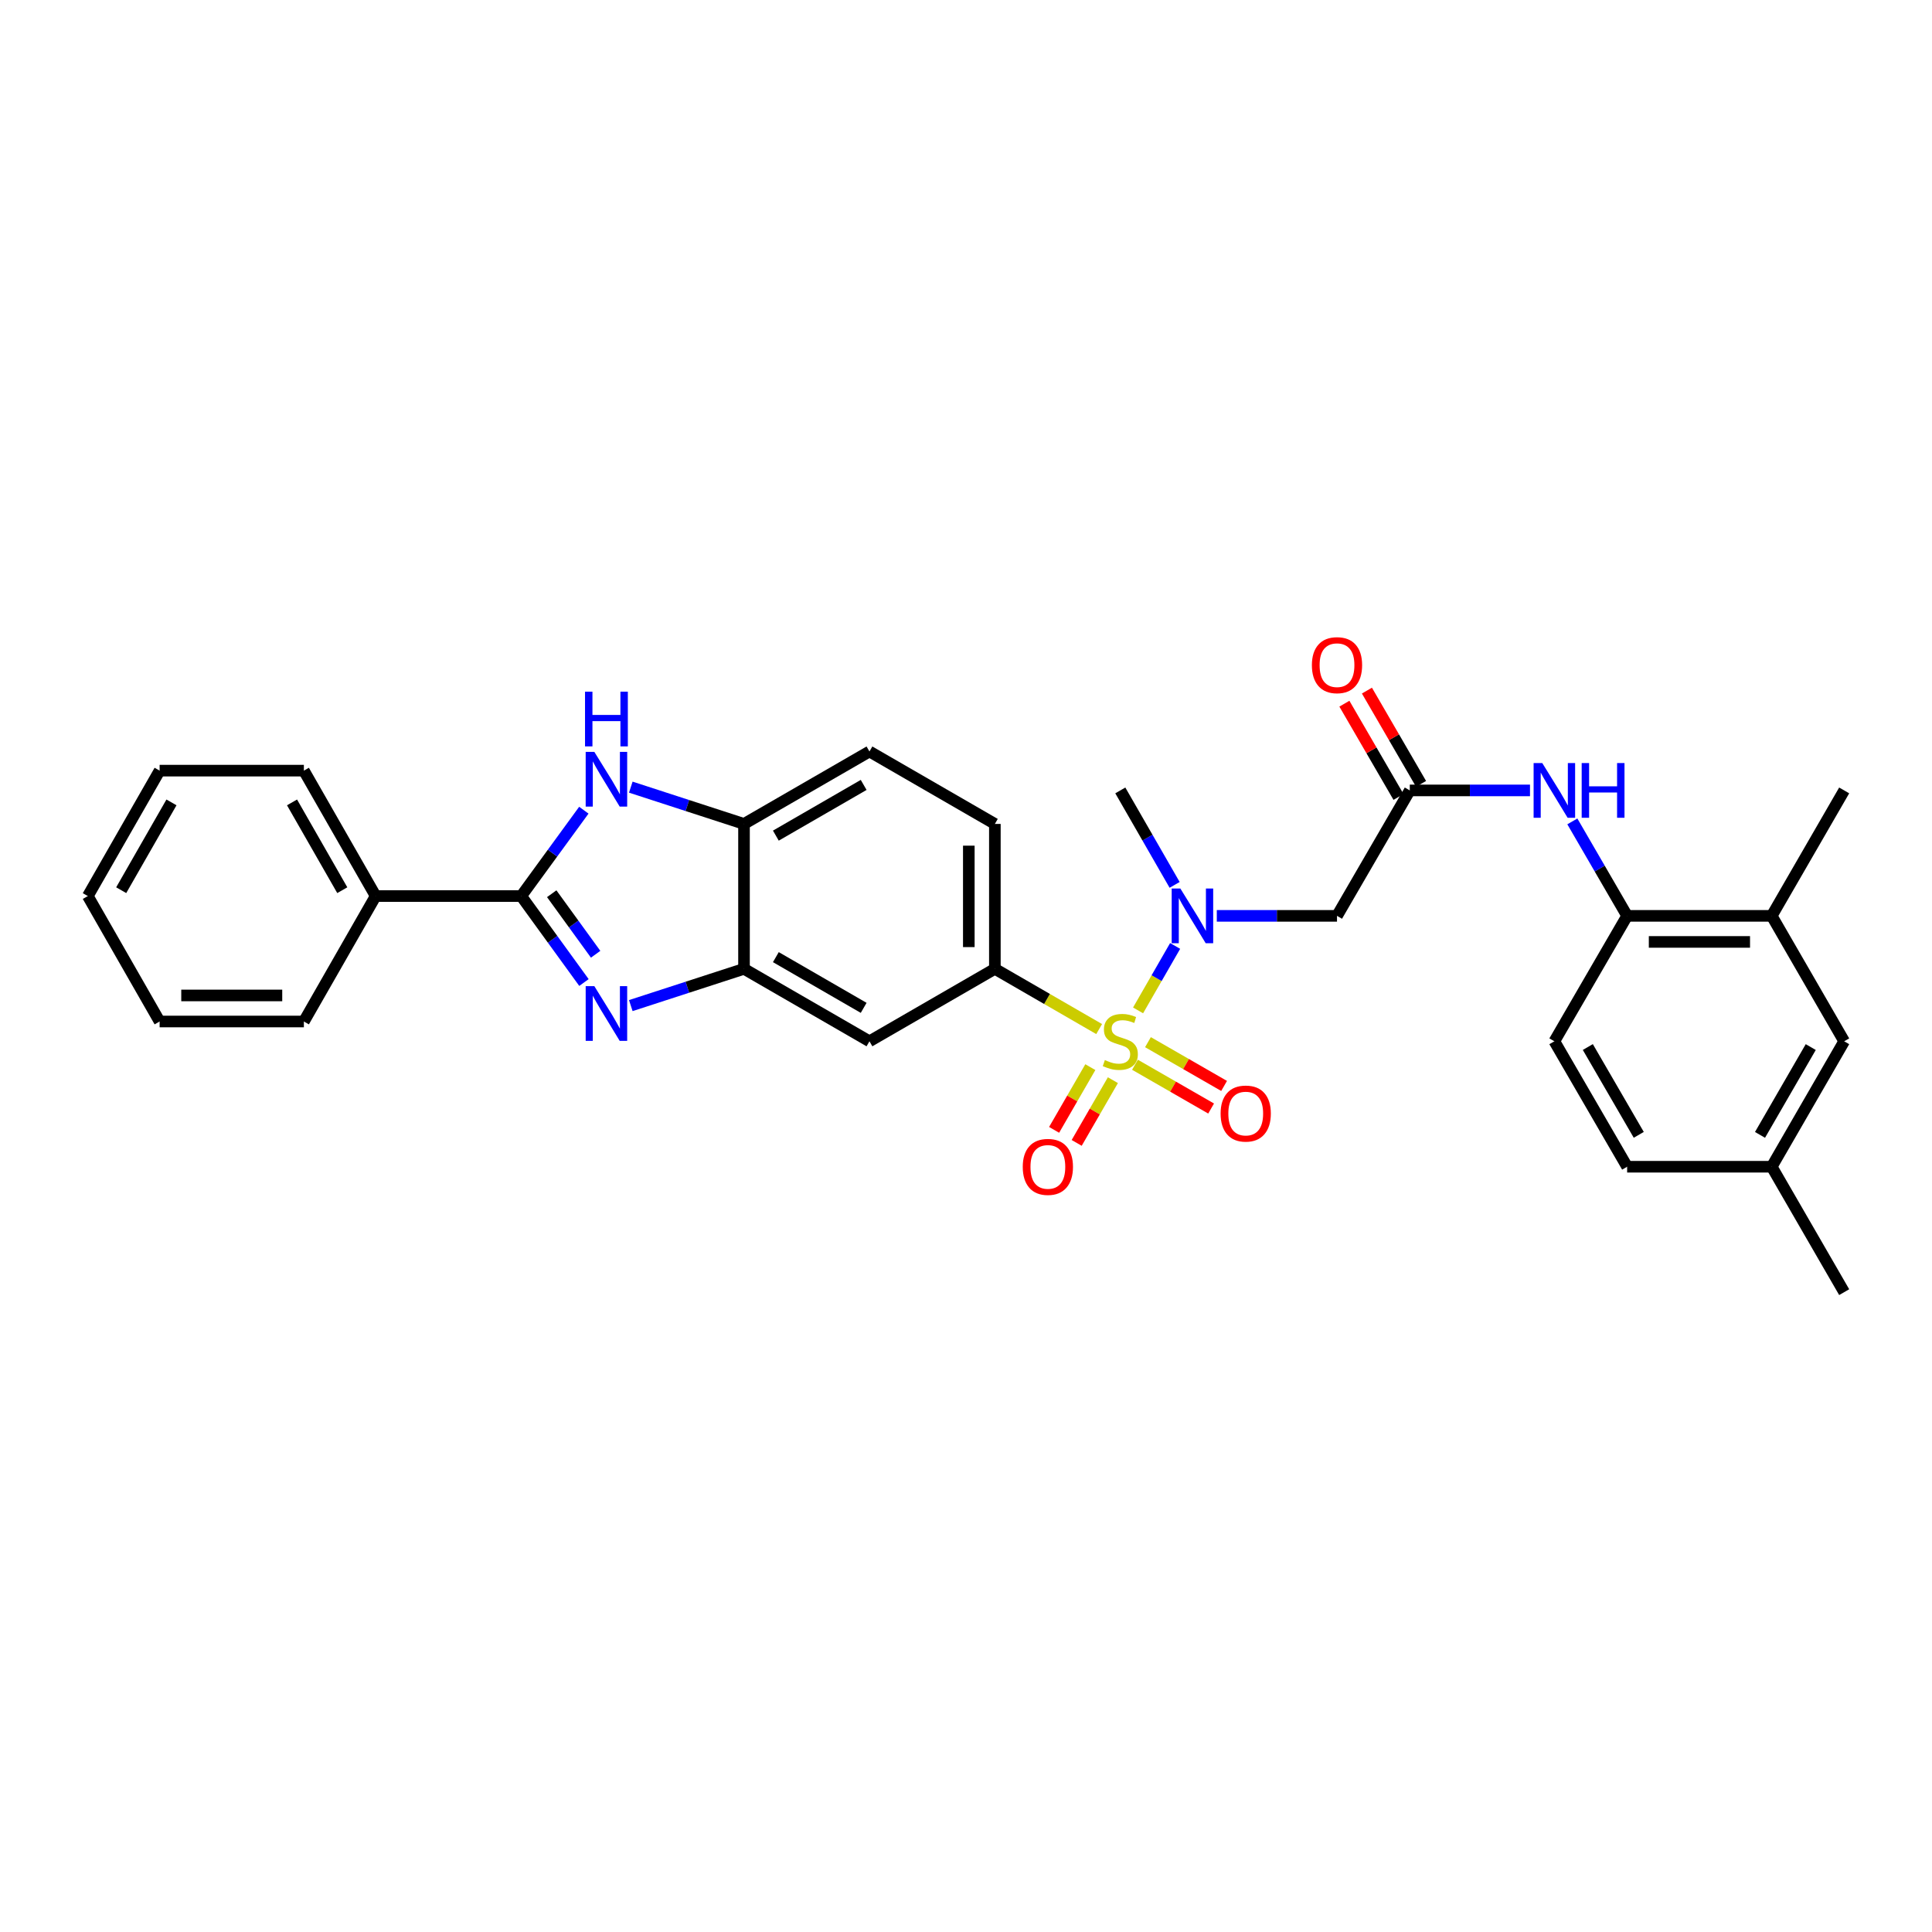<?xml version='1.0' encoding='iso-8859-1'?>
<svg version='1.1' baseProfile='full'
              xmlns='http://www.w3.org/2000/svg'
                      xmlns:rdkit='http://www.rdkit.org/xml'
                      xmlns:xlink='http://www.w3.org/1999/xlink'
                  xml:space='preserve'
width='1000px' height='1000px' viewBox='0 0 1000 1000'>
<!-- END OF HEADER -->
<rect style='opacity:1.0;fill:#FFFFFF;stroke:none' width='1000' height='1000' x='0' y='0'> </rect>
<path class='bond-3' d='M 589.067,522.978 L 598.658,506.298' style='fill:none;fill-rule:evenodd;stroke:#CCCC00;stroke-width:6px;stroke-linecap:butt;stroke-linejoin:miter;stroke-opacity:1' />
<path class='bond-3' d='M 598.658,506.298 L 608.249,489.619' style='fill:none;fill-rule:evenodd;stroke:#0000FF;stroke-width:6px;stroke-linecap:butt;stroke-linejoin:miter;stroke-opacity:1' />
<path class='bond-4' d='M 568.917,532.643 L 541.929,517.054' style='fill:none;fill-rule:evenodd;stroke:#CCCC00;stroke-width:6px;stroke-linecap:butt;stroke-linejoin:miter;stroke-opacity:1' />
<path class='bond-4' d='M 541.929,517.054 L 514.942,501.466' style='fill:none;fill-rule:evenodd;stroke:#000000;stroke-width:6px;stroke-linecap:butt;stroke-linejoin:miter;stroke-opacity:1' />
<path class='bond-12' d='M 587.462,551.114 L 607.165,562.443' style='fill:none;fill-rule:evenodd;stroke:#CCCC00;stroke-width:6px;stroke-linecap:butt;stroke-linejoin:miter;stroke-opacity:1' />
<path class='bond-12' d='M 607.165,562.443 L 626.868,573.772' style='fill:none;fill-rule:evenodd;stroke:#FF0000;stroke-width:6px;stroke-linecap:butt;stroke-linejoin:miter;stroke-opacity:1' />
<path class='bond-12' d='M 594.185,539.421 L 613.888,550.75' style='fill:none;fill-rule:evenodd;stroke:#CCCC00;stroke-width:6px;stroke-linecap:butt;stroke-linejoin:miter;stroke-opacity:1' />
<path class='bond-12' d='M 613.888,550.75 L 633.592,562.079' style='fill:none;fill-rule:evenodd;stroke:#FF0000;stroke-width:6px;stroke-linecap:butt;stroke-linejoin:miter;stroke-opacity:1' />
<path class='bond-13' d='M 564.356,552.352 L 554.982,568.584' style='fill:none;fill-rule:evenodd;stroke:#CCCC00;stroke-width:6px;stroke-linecap:butt;stroke-linejoin:miter;stroke-opacity:1' />
<path class='bond-13' d='M 554.982,568.584 L 545.608,584.816' style='fill:none;fill-rule:evenodd;stroke:#FF0000;stroke-width:6px;stroke-linecap:butt;stroke-linejoin:miter;stroke-opacity:1' />
<path class='bond-13' d='M 576.036,559.097 L 566.662,575.33' style='fill:none;fill-rule:evenodd;stroke:#CCCC00;stroke-width:6px;stroke-linecap:butt;stroke-linejoin:miter;stroke-opacity:1' />
<path class='bond-13' d='M 566.662,575.33 L 557.288,591.562' style='fill:none;fill-rule:evenodd;stroke:#FF0000;stroke-width:6px;stroke-linecap:butt;stroke-linejoin:miter;stroke-opacity:1' />
<path class='bond-0' d='M 326.5,520.495 L 355.799,510.981' style='fill:none;fill-rule:evenodd;stroke:#0000FF;stroke-width:6px;stroke-linecap:butt;stroke-linejoin:miter;stroke-opacity:1' />
<path class='bond-0' d='M 355.799,510.981 L 385.097,501.466' style='fill:none;fill-rule:evenodd;stroke:#000000;stroke-width:6px;stroke-linecap:butt;stroke-linejoin:miter;stroke-opacity:1' />
<path class='bond-1' d='M 302.253,508.553 L 286.018,486.175' style='fill:none;fill-rule:evenodd;stroke:#0000FF;stroke-width:6px;stroke-linecap:butt;stroke-linejoin:miter;stroke-opacity:1' />
<path class='bond-1' d='M 286.018,486.175 L 269.782,463.797' style='fill:none;fill-rule:evenodd;stroke:#000000;stroke-width:6px;stroke-linecap:butt;stroke-linejoin:miter;stroke-opacity:1' />
<path class='bond-1' d='M 308.3,493.919 L 296.935,478.254' style='fill:none;fill-rule:evenodd;stroke:#0000FF;stroke-width:6px;stroke-linecap:butt;stroke-linejoin:miter;stroke-opacity:1' />
<path class='bond-1' d='M 296.935,478.254 L 285.57,462.59' style='fill:none;fill-rule:evenodd;stroke:#000000;stroke-width:6px;stroke-linecap:butt;stroke-linejoin:miter;stroke-opacity:1' />
<path class='bond-15' d='M 269.782,463.797 L 194.444,463.797' style='fill:none;fill-rule:evenodd;stroke:#000000;stroke-width:6px;stroke-linecap:butt;stroke-linejoin:miter;stroke-opacity:1' />
<path class='bond-32' d='M 269.782,463.797 L 285.989,441.577' style='fill:none;fill-rule:evenodd;stroke:#000000;stroke-width:6px;stroke-linecap:butt;stroke-linejoin:miter;stroke-opacity:1' />
<path class='bond-32' d='M 285.989,441.577 L 302.196,419.357' style='fill:none;fill-rule:evenodd;stroke:#0000FF;stroke-width:6px;stroke-linecap:butt;stroke-linejoin:miter;stroke-opacity:1' />
<path class='bond-2' d='M 326.5,407.424 L 355.799,416.945' style='fill:none;fill-rule:evenodd;stroke:#0000FF;stroke-width:6px;stroke-linecap:butt;stroke-linejoin:miter;stroke-opacity:1' />
<path class='bond-2' d='M 355.799,416.945 L 385.097,426.465' style='fill:none;fill-rule:evenodd;stroke:#000000;stroke-width:6px;stroke-linecap:butt;stroke-linejoin:miter;stroke-opacity:1' />
<path class='bond-6' d='M 629.814,474.048 L 660.923,474.048' style='fill:none;fill-rule:evenodd;stroke:#0000FF;stroke-width:6px;stroke-linecap:butt;stroke-linejoin:miter;stroke-opacity:1' />
<path class='bond-6' d='M 660.923,474.048 L 692.032,474.048' style='fill:none;fill-rule:evenodd;stroke:#000000;stroke-width:6px;stroke-linecap:butt;stroke-linejoin:miter;stroke-opacity:1' />
<path class='bond-23' d='M 607.985,458.016 L 593.928,433.567' style='fill:none;fill-rule:evenodd;stroke:#0000FF;stroke-width:6px;stroke-linecap:butt;stroke-linejoin:miter;stroke-opacity:1' />
<path class='bond-23' d='M 593.928,433.567 L 579.871,409.118' style='fill:none;fill-rule:evenodd;stroke:#000000;stroke-width:6px;stroke-linecap:butt;stroke-linejoin:miter;stroke-opacity:1' />
<path class='bond-9' d='M 514.942,501.466 L 450.027,538.97' style='fill:none;fill-rule:evenodd;stroke:#000000;stroke-width:6px;stroke-linecap:butt;stroke-linejoin:miter;stroke-opacity:1' />
<path class='bond-16' d='M 514.942,501.466 L 514.942,426.465' style='fill:none;fill-rule:evenodd;stroke:#000000;stroke-width:6px;stroke-linecap:butt;stroke-linejoin:miter;stroke-opacity:1' />
<path class='bond-16' d='M 501.454,490.216 L 501.454,437.715' style='fill:none;fill-rule:evenodd;stroke:#000000;stroke-width:6px;stroke-linecap:butt;stroke-linejoin:miter;stroke-opacity:1' />
<path class='bond-5' d='M 385.097,501.466 L 450.027,538.97' style='fill:none;fill-rule:evenodd;stroke:#000000;stroke-width:6px;stroke-linecap:butt;stroke-linejoin:miter;stroke-opacity:1' />
<path class='bond-5' d='M 401.583,495.412 L 447.034,521.665' style='fill:none;fill-rule:evenodd;stroke:#000000;stroke-width:6px;stroke-linecap:butt;stroke-linejoin:miter;stroke-opacity:1' />
<path class='bond-31' d='M 385.097,501.466 L 385.097,426.465' style='fill:none;fill-rule:evenodd;stroke:#000000;stroke-width:6px;stroke-linecap:butt;stroke-linejoin:miter;stroke-opacity:1' />
<path class='bond-7' d='M 692.032,474.048 L 729.701,409.118' style='fill:none;fill-rule:evenodd;stroke:#000000;stroke-width:6px;stroke-linecap:butt;stroke-linejoin:miter;stroke-opacity:1' />
<path class='bond-10' d='M 729.701,409.118 L 760.813,409.118' style='fill:none;fill-rule:evenodd;stroke:#000000;stroke-width:6px;stroke-linecap:butt;stroke-linejoin:miter;stroke-opacity:1' />
<path class='bond-10' d='M 760.813,409.118 L 791.926,409.118' style='fill:none;fill-rule:evenodd;stroke:#0000FF;stroke-width:6px;stroke-linecap:butt;stroke-linejoin:miter;stroke-opacity:1' />
<path class='bond-17' d='M 735.534,405.733 L 721.526,381.594' style='fill:none;fill-rule:evenodd;stroke:#000000;stroke-width:6px;stroke-linecap:butt;stroke-linejoin:miter;stroke-opacity:1' />
<path class='bond-17' d='M 721.526,381.594 L 707.518,357.455' style='fill:none;fill-rule:evenodd;stroke:#FF0000;stroke-width:6px;stroke-linecap:butt;stroke-linejoin:miter;stroke-opacity:1' />
<path class='bond-17' d='M 723.868,412.503 L 709.86,388.364' style='fill:none;fill-rule:evenodd;stroke:#000000;stroke-width:6px;stroke-linecap:butt;stroke-linejoin:miter;stroke-opacity:1' />
<path class='bond-17' d='M 709.86,388.364 L 695.852,364.225' style='fill:none;fill-rule:evenodd;stroke:#FF0000;stroke-width:6px;stroke-linecap:butt;stroke-linejoin:miter;stroke-opacity:1' />
<path class='bond-8' d='M 385.097,426.465 L 450.027,388.969' style='fill:none;fill-rule:evenodd;stroke:#000000;stroke-width:6px;stroke-linecap:butt;stroke-linejoin:miter;stroke-opacity:1' />
<path class='bond-8' d='M 401.582,432.521 L 447.033,406.273' style='fill:none;fill-rule:evenodd;stroke:#000000;stroke-width:6px;stroke-linecap:butt;stroke-linejoin:miter;stroke-opacity:1' />
<path class='bond-11' d='M 813.84,425.155 L 828.023,449.601' style='fill:none;fill-rule:evenodd;stroke:#0000FF;stroke-width:6px;stroke-linecap:butt;stroke-linejoin:miter;stroke-opacity:1' />
<path class='bond-11' d='M 828.023,449.601 L 842.205,474.048' style='fill:none;fill-rule:evenodd;stroke:#000000;stroke-width:6px;stroke-linecap:butt;stroke-linejoin:miter;stroke-opacity:1' />
<path class='bond-14' d='M 842.205,474.048 L 917.034,474.048' style='fill:none;fill-rule:evenodd;stroke:#000000;stroke-width:6px;stroke-linecap:butt;stroke-linejoin:miter;stroke-opacity:1' />
<path class='bond-14' d='M 853.43,487.536 L 905.81,487.536' style='fill:none;fill-rule:evenodd;stroke:#000000;stroke-width:6px;stroke-linecap:butt;stroke-linejoin:miter;stroke-opacity:1' />
<path class='bond-20' d='M 842.205,474.048 L 804.536,538.97' style='fill:none;fill-rule:evenodd;stroke:#000000;stroke-width:6px;stroke-linecap:butt;stroke-linejoin:miter;stroke-opacity:1' />
<path class='bond-18' d='M 917.034,474.048 L 954.545,538.97' style='fill:none;fill-rule:evenodd;stroke:#000000;stroke-width:6px;stroke-linecap:butt;stroke-linejoin:miter;stroke-opacity:1' />
<path class='bond-24' d='M 917.034,474.048 L 954.545,409.118' style='fill:none;fill-rule:evenodd;stroke:#000000;stroke-width:6px;stroke-linecap:butt;stroke-linejoin:miter;stroke-opacity:1' />
<path class='bond-25' d='M 194.444,463.797 L 157.285,398.882' style='fill:none;fill-rule:evenodd;stroke:#000000;stroke-width:6px;stroke-linecap:butt;stroke-linejoin:miter;stroke-opacity:1' />
<path class='bond-25' d='M 177.165,460.761 L 151.153,415.32' style='fill:none;fill-rule:evenodd;stroke:#000000;stroke-width:6px;stroke-linecap:butt;stroke-linejoin:miter;stroke-opacity:1' />
<path class='bond-26' d='M 194.444,463.797 L 157.285,528.727' style='fill:none;fill-rule:evenodd;stroke:#000000;stroke-width:6px;stroke-linecap:butt;stroke-linejoin:miter;stroke-opacity:1' />
<path class='bond-19' d='M 514.942,426.465 L 450.027,388.969' style='fill:none;fill-rule:evenodd;stroke:#000000;stroke-width:6px;stroke-linecap:butt;stroke-linejoin:miter;stroke-opacity:1' />
<path class='bond-33' d='M 954.545,538.97 L 917.034,603.9' style='fill:none;fill-rule:evenodd;stroke:#000000;stroke-width:6px;stroke-linecap:butt;stroke-linejoin:miter;stroke-opacity:1' />
<path class='bond-33' d='M 937.24,541.962 L 910.982,587.413' style='fill:none;fill-rule:evenodd;stroke:#000000;stroke-width:6px;stroke-linecap:butt;stroke-linejoin:miter;stroke-opacity:1' />
<path class='bond-22' d='M 804.536,538.97 L 842.205,603.9' style='fill:none;fill-rule:evenodd;stroke:#000000;stroke-width:6px;stroke-linecap:butt;stroke-linejoin:miter;stroke-opacity:1' />
<path class='bond-22' d='M 821.854,541.941 L 848.222,587.392' style='fill:none;fill-rule:evenodd;stroke:#000000;stroke-width:6px;stroke-linecap:butt;stroke-linejoin:miter;stroke-opacity:1' />
<path class='bond-21' d='M 917.034,603.9 L 842.205,603.9' style='fill:none;fill-rule:evenodd;stroke:#000000;stroke-width:6px;stroke-linecap:butt;stroke-linejoin:miter;stroke-opacity:1' />
<path class='bond-27' d='M 917.034,603.9 L 954.545,668.815' style='fill:none;fill-rule:evenodd;stroke:#000000;stroke-width:6px;stroke-linecap:butt;stroke-linejoin:miter;stroke-opacity:1' />
<path class='bond-29' d='M 157.285,398.882 L 82.621,398.882' style='fill:none;fill-rule:evenodd;stroke:#000000;stroke-width:6px;stroke-linecap:butt;stroke-linejoin:miter;stroke-opacity:1' />
<path class='bond-28' d='M 157.285,528.727 L 82.621,528.727' style='fill:none;fill-rule:evenodd;stroke:#000000;stroke-width:6px;stroke-linecap:butt;stroke-linejoin:miter;stroke-opacity:1' />
<path class='bond-28' d='M 146.085,515.239 L 93.821,515.239' style='fill:none;fill-rule:evenodd;stroke:#000000;stroke-width:6px;stroke-linecap:butt;stroke-linejoin:miter;stroke-opacity:1' />
<path class='bond-30' d='M 82.621,528.727 L 45.455,463.797' style='fill:none;fill-rule:evenodd;stroke:#000000;stroke-width:6px;stroke-linecap:butt;stroke-linejoin:miter;stroke-opacity:1' />
<path class='bond-34' d='M 82.621,398.882 L 45.455,463.797' style='fill:none;fill-rule:evenodd;stroke:#000000;stroke-width:6px;stroke-linecap:butt;stroke-linejoin:miter;stroke-opacity:1' />
<path class='bond-34' d='M 88.752,415.321 L 62.735,460.762' style='fill:none;fill-rule:evenodd;stroke:#000000;stroke-width:6px;stroke-linecap:butt;stroke-linejoin:miter;stroke-opacity:1' />
<path  class='atom-0' d='M 571.871 548.69
Q 572.191 548.81, 573.511 549.37
Q 574.831 549.93, 576.271 550.29
Q 577.751 550.61, 579.191 550.61
Q 581.871 550.61, 583.431 549.33
Q 584.991 548.01, 584.991 545.73
Q 584.991 544.17, 584.191 543.21
Q 583.431 542.25, 582.231 541.73
Q 581.031 541.21, 579.031 540.61
Q 576.511 539.85, 574.991 539.13
Q 573.511 538.41, 572.431 536.89
Q 571.391 535.37, 571.391 532.81
Q 571.391 529.25, 573.791 527.05
Q 576.231 524.85, 581.031 524.85
Q 584.311 524.85, 588.031 526.41
L 587.111 529.49
Q 583.711 528.09, 581.151 528.09
Q 578.391 528.09, 576.871 529.25
Q 575.351 530.37, 575.391 532.33
Q 575.391 533.85, 576.151 534.77
Q 576.951 535.69, 578.071 536.21
Q 579.231 536.73, 581.151 537.33
Q 583.711 538.13, 585.231 538.93
Q 586.751 539.73, 587.831 541.37
Q 588.951 542.97, 588.951 545.73
Q 588.951 549.65, 586.311 551.77
Q 583.711 553.85, 579.351 553.85
Q 576.831 553.85, 574.911 553.29
Q 573.031 552.77, 570.791 551.85
L 571.871 548.69
' fill='#CCCC00'/>
<path  class='atom-1' d='M 307.628 510.43
L 316.908 525.43
Q 317.828 526.91, 319.308 529.59
Q 320.788 532.27, 320.868 532.43
L 320.868 510.43
L 324.628 510.43
L 324.628 538.75
L 320.748 538.75
L 310.788 522.35
Q 309.628 520.43, 308.388 518.23
Q 307.188 516.03, 306.828 515.35
L 306.828 538.75
L 303.148 538.75
L 303.148 510.43
L 307.628 510.43
' fill='#0000FF'/>
<path  class='atom-3' d='M 307.628 389.166
L 316.908 404.166
Q 317.828 405.646, 319.308 408.326
Q 320.788 411.006, 320.868 411.166
L 320.868 389.166
L 324.628 389.166
L 324.628 417.486
L 320.748 417.486
L 310.788 401.086
Q 309.628 399.166, 308.388 396.966
Q 307.188 394.766, 306.828 394.086
L 306.828 417.486
L 303.148 417.486
L 303.148 389.166
L 307.628 389.166
' fill='#0000FF'/>
<path  class='atom-3' d='M 302.808 358.014
L 306.648 358.014
L 306.648 370.054
L 321.128 370.054
L 321.128 358.014
L 324.968 358.014
L 324.968 386.334
L 321.128 386.334
L 321.128 373.254
L 306.648 373.254
L 306.648 386.334
L 302.808 386.334
L 302.808 358.014
' fill='#0000FF'/>
<path  class='atom-4' d='M 610.943 459.888
L 620.223 474.888
Q 621.143 476.368, 622.623 479.048
Q 624.103 481.728, 624.183 481.888
L 624.183 459.888
L 627.943 459.888
L 627.943 488.208
L 624.063 488.208
L 614.103 471.808
Q 612.943 469.888, 611.703 467.688
Q 610.503 465.488, 610.143 464.808
L 610.143 488.208
L 606.463 488.208
L 606.463 459.888
L 610.943 459.888
' fill='#0000FF'/>
<path  class='atom-11' d='M 798.276 394.958
L 807.556 409.958
Q 808.476 411.438, 809.956 414.118
Q 811.436 416.798, 811.516 416.958
L 811.516 394.958
L 815.276 394.958
L 815.276 423.278
L 811.396 423.278
L 801.436 406.878
Q 800.276 404.958, 799.036 402.758
Q 797.836 400.558, 797.476 399.878
L 797.476 423.278
L 793.796 423.278
L 793.796 394.958
L 798.276 394.958
' fill='#0000FF'/>
<path  class='atom-11' d='M 818.676 394.958
L 822.516 394.958
L 822.516 406.998
L 836.996 406.998
L 836.996 394.958
L 840.836 394.958
L 840.836 423.278
L 836.996 423.278
L 836.996 410.198
L 822.516 410.198
L 822.516 423.278
L 818.676 423.278
L 818.676 394.958
' fill='#0000FF'/>
<path  class='atom-13' d='M 631.786 576.374
Q 631.786 569.574, 635.146 565.774
Q 638.506 561.974, 644.786 561.974
Q 651.066 561.974, 654.426 565.774
Q 657.786 569.574, 657.786 576.374
Q 657.786 583.254, 654.386 587.174
Q 650.986 591.054, 644.786 591.054
Q 638.546 591.054, 635.146 587.174
Q 631.786 583.294, 631.786 576.374
M 644.786 587.854
Q 649.106 587.854, 651.426 584.974
Q 653.786 582.054, 653.786 576.374
Q 653.786 570.814, 651.426 568.014
Q 649.106 565.174, 644.786 565.174
Q 640.466 565.174, 638.106 567.974
Q 635.786 570.774, 635.786 576.374
Q 635.786 582.094, 638.106 584.974
Q 640.466 587.854, 644.786 587.854
' fill='#FF0000'/>
<path  class='atom-14' d='M 529.375 603.98
Q 529.375 597.18, 532.735 593.38
Q 536.095 589.58, 542.375 589.58
Q 548.655 589.58, 552.015 593.38
Q 555.375 597.18, 555.375 603.98
Q 555.375 610.86, 551.975 614.78
Q 548.575 618.66, 542.375 618.66
Q 536.135 618.66, 532.735 614.78
Q 529.375 610.9, 529.375 603.98
M 542.375 615.46
Q 546.695 615.46, 549.015 612.58
Q 551.375 609.66, 551.375 603.98
Q 551.375 598.42, 549.015 595.62
Q 546.695 592.78, 542.375 592.78
Q 538.055 592.78, 535.695 595.58
Q 533.375 598.38, 533.375 603.98
Q 533.375 609.7, 535.695 612.58
Q 538.055 615.46, 542.375 615.46
' fill='#FF0000'/>
<path  class='atom-18' d='M 679.032 344.284
Q 679.032 337.484, 682.392 333.684
Q 685.752 329.884, 692.032 329.884
Q 698.312 329.884, 701.672 333.684
Q 705.032 337.484, 705.032 344.284
Q 705.032 351.164, 701.632 355.084
Q 698.232 358.964, 692.032 358.964
Q 685.792 358.964, 682.392 355.084
Q 679.032 351.204, 679.032 344.284
M 692.032 355.764
Q 696.352 355.764, 698.672 352.884
Q 701.032 349.964, 701.032 344.284
Q 701.032 338.724, 698.672 335.924
Q 696.352 333.084, 692.032 333.084
Q 687.712 333.084, 685.352 335.884
Q 683.032 338.684, 683.032 344.284
Q 683.032 350.004, 685.352 352.884
Q 687.712 355.764, 692.032 355.764
' fill='#FF0000'/>
</svg>
